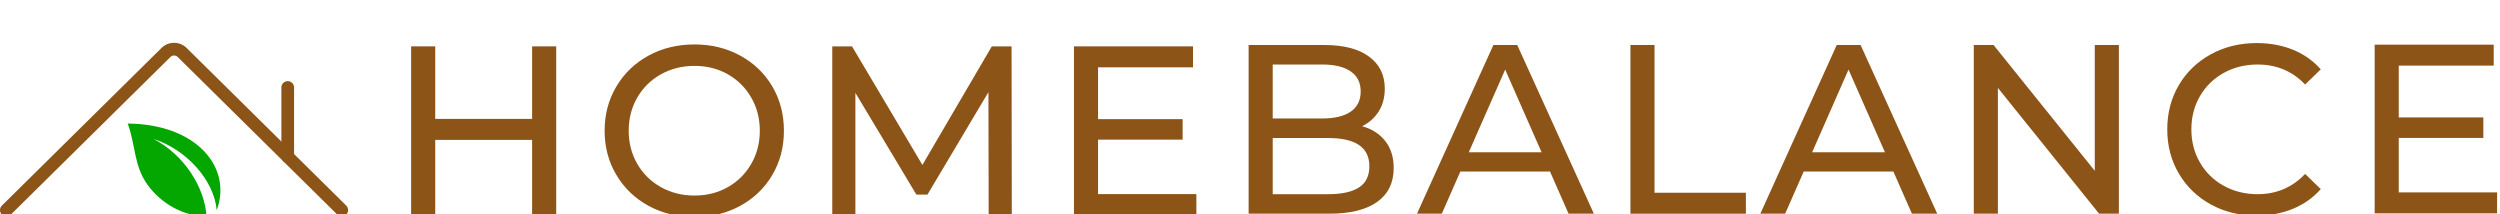 <?xml version="1.0" encoding="UTF-8"?> <svg xmlns="http://www.w3.org/2000/svg" width="292" height="25" viewBox="0 0 292 25" fill="none"> <g clip-path="url(#clip0_1_22)"> <path d="M64.966 5.416V25.12H62.151V16.338H50.836V25.12H48.02V5.416H50.836V13.888H62.151V5.416H64.966Z" fill="#8D5418"></path> <path d="M81.117 25.344C79.128 25.344 77.336 24.91 75.741 24.036C74.145 23.163 72.893 21.958 71.984 20.419C71.073 18.88 70.618 17.163 70.618 15.268C70.618 13.372 71.073 11.655 71.984 10.116C72.893 8.578 74.145 7.372 75.741 6.499C77.336 5.627 79.128 5.19 81.117 5.19C83.088 5.19 84.871 5.627 86.465 6.499C88.061 7.372 89.309 8.574 90.209 10.102C91.111 11.632 91.561 13.354 91.561 15.268C91.561 17.182 91.111 18.904 90.209 20.432C89.309 21.963 88.061 23.163 86.465 24.036C84.871 24.91 83.088 25.344 81.117 25.344ZM81.117 22.84C82.562 22.84 83.862 22.511 85.016 21.855C86.171 21.198 87.08 20.292 87.746 19.139C88.413 17.984 88.746 16.694 88.746 15.268C88.746 13.842 88.413 12.551 87.746 11.398C87.08 10.243 86.171 9.338 85.016 8.68C83.862 8.024 82.562 7.695 81.117 7.695C79.672 7.695 78.364 8.024 77.191 8.68C76.017 9.338 75.099 10.243 74.432 11.398C73.766 12.551 73.433 13.842 73.433 15.268C73.433 16.694 73.766 17.984 74.432 19.139C75.099 20.292 76.017 21.198 77.191 21.855C78.364 22.511 79.672 22.84 81.117 22.84Z" fill="#8D5418"></path> <path d="M115.476 25.12L115.448 10.764L108.327 22.727H107.032L99.91 10.848V25.12H97.208V5.416H99.516L107.736 19.264L115.843 5.416H118.151L118.179 25.12H115.476Z" fill="#8D5418"></path> <path d="M139.737 22.671V25.12H125.437V5.416H139.343V7.864H128.252V13.916H138.132V16.31H128.252V22.671H139.737Z" fill="#8D5418"></path> <path d="M159.097 14.742C160.241 15.06 161.143 15.638 161.8 16.474C162.456 17.308 162.784 18.363 162.784 19.64C162.784 21.347 162.141 22.662 160.856 23.58C159.571 24.5 157.699 24.96 155.24 24.96H145.839V5.256H154.677C156.929 5.256 158.671 5.706 159.899 6.607C161.128 7.507 161.743 8.755 161.743 10.351C161.743 11.383 161.504 12.274 161.025 13.026C160.547 13.775 159.904 14.347 159.097 14.742ZM148.653 7.535V13.84H154.424C155.869 13.84 156.981 13.574 157.76 13.039C158.539 12.504 158.928 11.72 158.928 10.688C158.928 9.656 158.539 8.872 157.76 8.338C156.981 7.803 155.869 7.535 154.424 7.535H148.653ZM155.128 22.68C156.723 22.68 157.924 22.416 158.731 21.892C159.539 21.366 159.941 20.54 159.941 19.415C159.941 17.219 158.337 16.122 155.128 16.122H148.653V22.68H155.128Z" fill="#8D5418"></path> <path d="M181.041 20.034H170.571L168.403 24.96H165.504L174.427 5.256H177.213L186.165 24.96H183.209L181.041 20.034ZM180.056 17.782L175.805 8.127L171.555 17.782H180.056Z" fill="#8D5418"></path> <path d="M190.435 5.256H193.249V22.511H203.919V24.96H190.435V5.256Z" fill="#8D5418"></path> <path d="M221.145 20.034H210.673L208.507 24.96H205.607L214.531 5.256H217.317L226.268 24.96H223.313L221.145 20.034ZM220.16 17.782L215.909 8.127L211.659 17.782H220.16Z" fill="#8D5418"></path> <path d="M247.484 5.256V24.96H245.176L233.353 10.266V24.96H230.539V5.256H232.847L244.669 19.95V5.256H247.484Z" fill="#8D5418"></path> <path d="M263.552 25.184C261.581 25.184 259.803 24.75 258.217 23.876C256.632 23.003 255.388 21.803 254.488 20.272C253.587 18.744 253.136 17.022 253.136 15.108C253.136 13.194 253.587 11.472 254.488 9.942C255.388 8.414 256.636 7.212 258.231 6.339C259.827 5.467 261.609 5.03 263.58 5.03C265.119 5.03 266.525 5.288 267.803 5.804C269.079 6.32 270.167 7.086 271.067 8.099L269.237 9.872C267.755 8.315 265.907 7.535 263.692 7.535C262.228 7.535 260.905 7.864 259.723 8.52C258.541 9.178 257.617 10.083 256.951 11.238C256.284 12.391 255.952 13.682 255.952 15.108C255.952 16.534 256.284 17.824 256.951 18.979C257.617 20.132 258.541 21.038 259.723 21.695C260.905 22.351 262.228 22.68 263.692 22.68C265.888 22.68 267.736 21.892 269.237 20.315L271.067 22.088C270.167 23.102 269.073 23.871 267.788 24.398C266.503 24.923 265.091 25.184 263.552 25.184Z" fill="#8D5418"></path> <path d="M291.659 22.471V24.92H277.36V5.216H291.265V7.664H280.175V13.716H290.055V16.11H280.175V22.471H291.659Z" fill="#8D5418"></path> <path fill-rule="evenodd" clip-rule="evenodd" d="M0.213 25.062C-0.073 24.77 -0.071 24.299 0.22 24.012L18.861 5.603C19.674 4.799 20.984 4.799 21.8 5.603L40.441 24.012C40.73 24.299 40.733 24.77 40.445 25.062C40.158 25.352 39.689 25.355 39.397 25.067L20.757 6.659C20.521 6.424 20.14 6.424 19.904 6.659L1.263 25.067C0.972 25.355 0.501 25.352 0.213 25.062Z" fill="#8D5418"></path> <path fill-rule="evenodd" clip-rule="evenodd" d="M32.865 18.306V10.216C32.865 9.806 33.197 9.474 33.606 9.474C34.016 9.474 34.348 9.806 34.348 10.216V18.306C34.348 18.715 34.016 19.047 33.606 19.047C33.197 19.047 32.865 18.715 32.865 18.306Z" fill="#8D5418"></path> <path fill-rule="evenodd" clip-rule="evenodd" d="M17.92 16.222C21.774 17.468 25.001 21.04 25.314 24.559C27.149 19.626 23.03 14.494 14.915 14.43C15.847 16.923 15.605 19.311 17.218 21.563C18.833 23.804 21.377 25.198 24.132 25.344C23.912 21.772 21.429 18.034 17.92 16.222Z" fill="#04A600"></path> </g> <defs> <clipPath id="clip0_1_22"> <rect width="292" height="25" fill="white"></rect> </clipPath> </defs> </svg> 